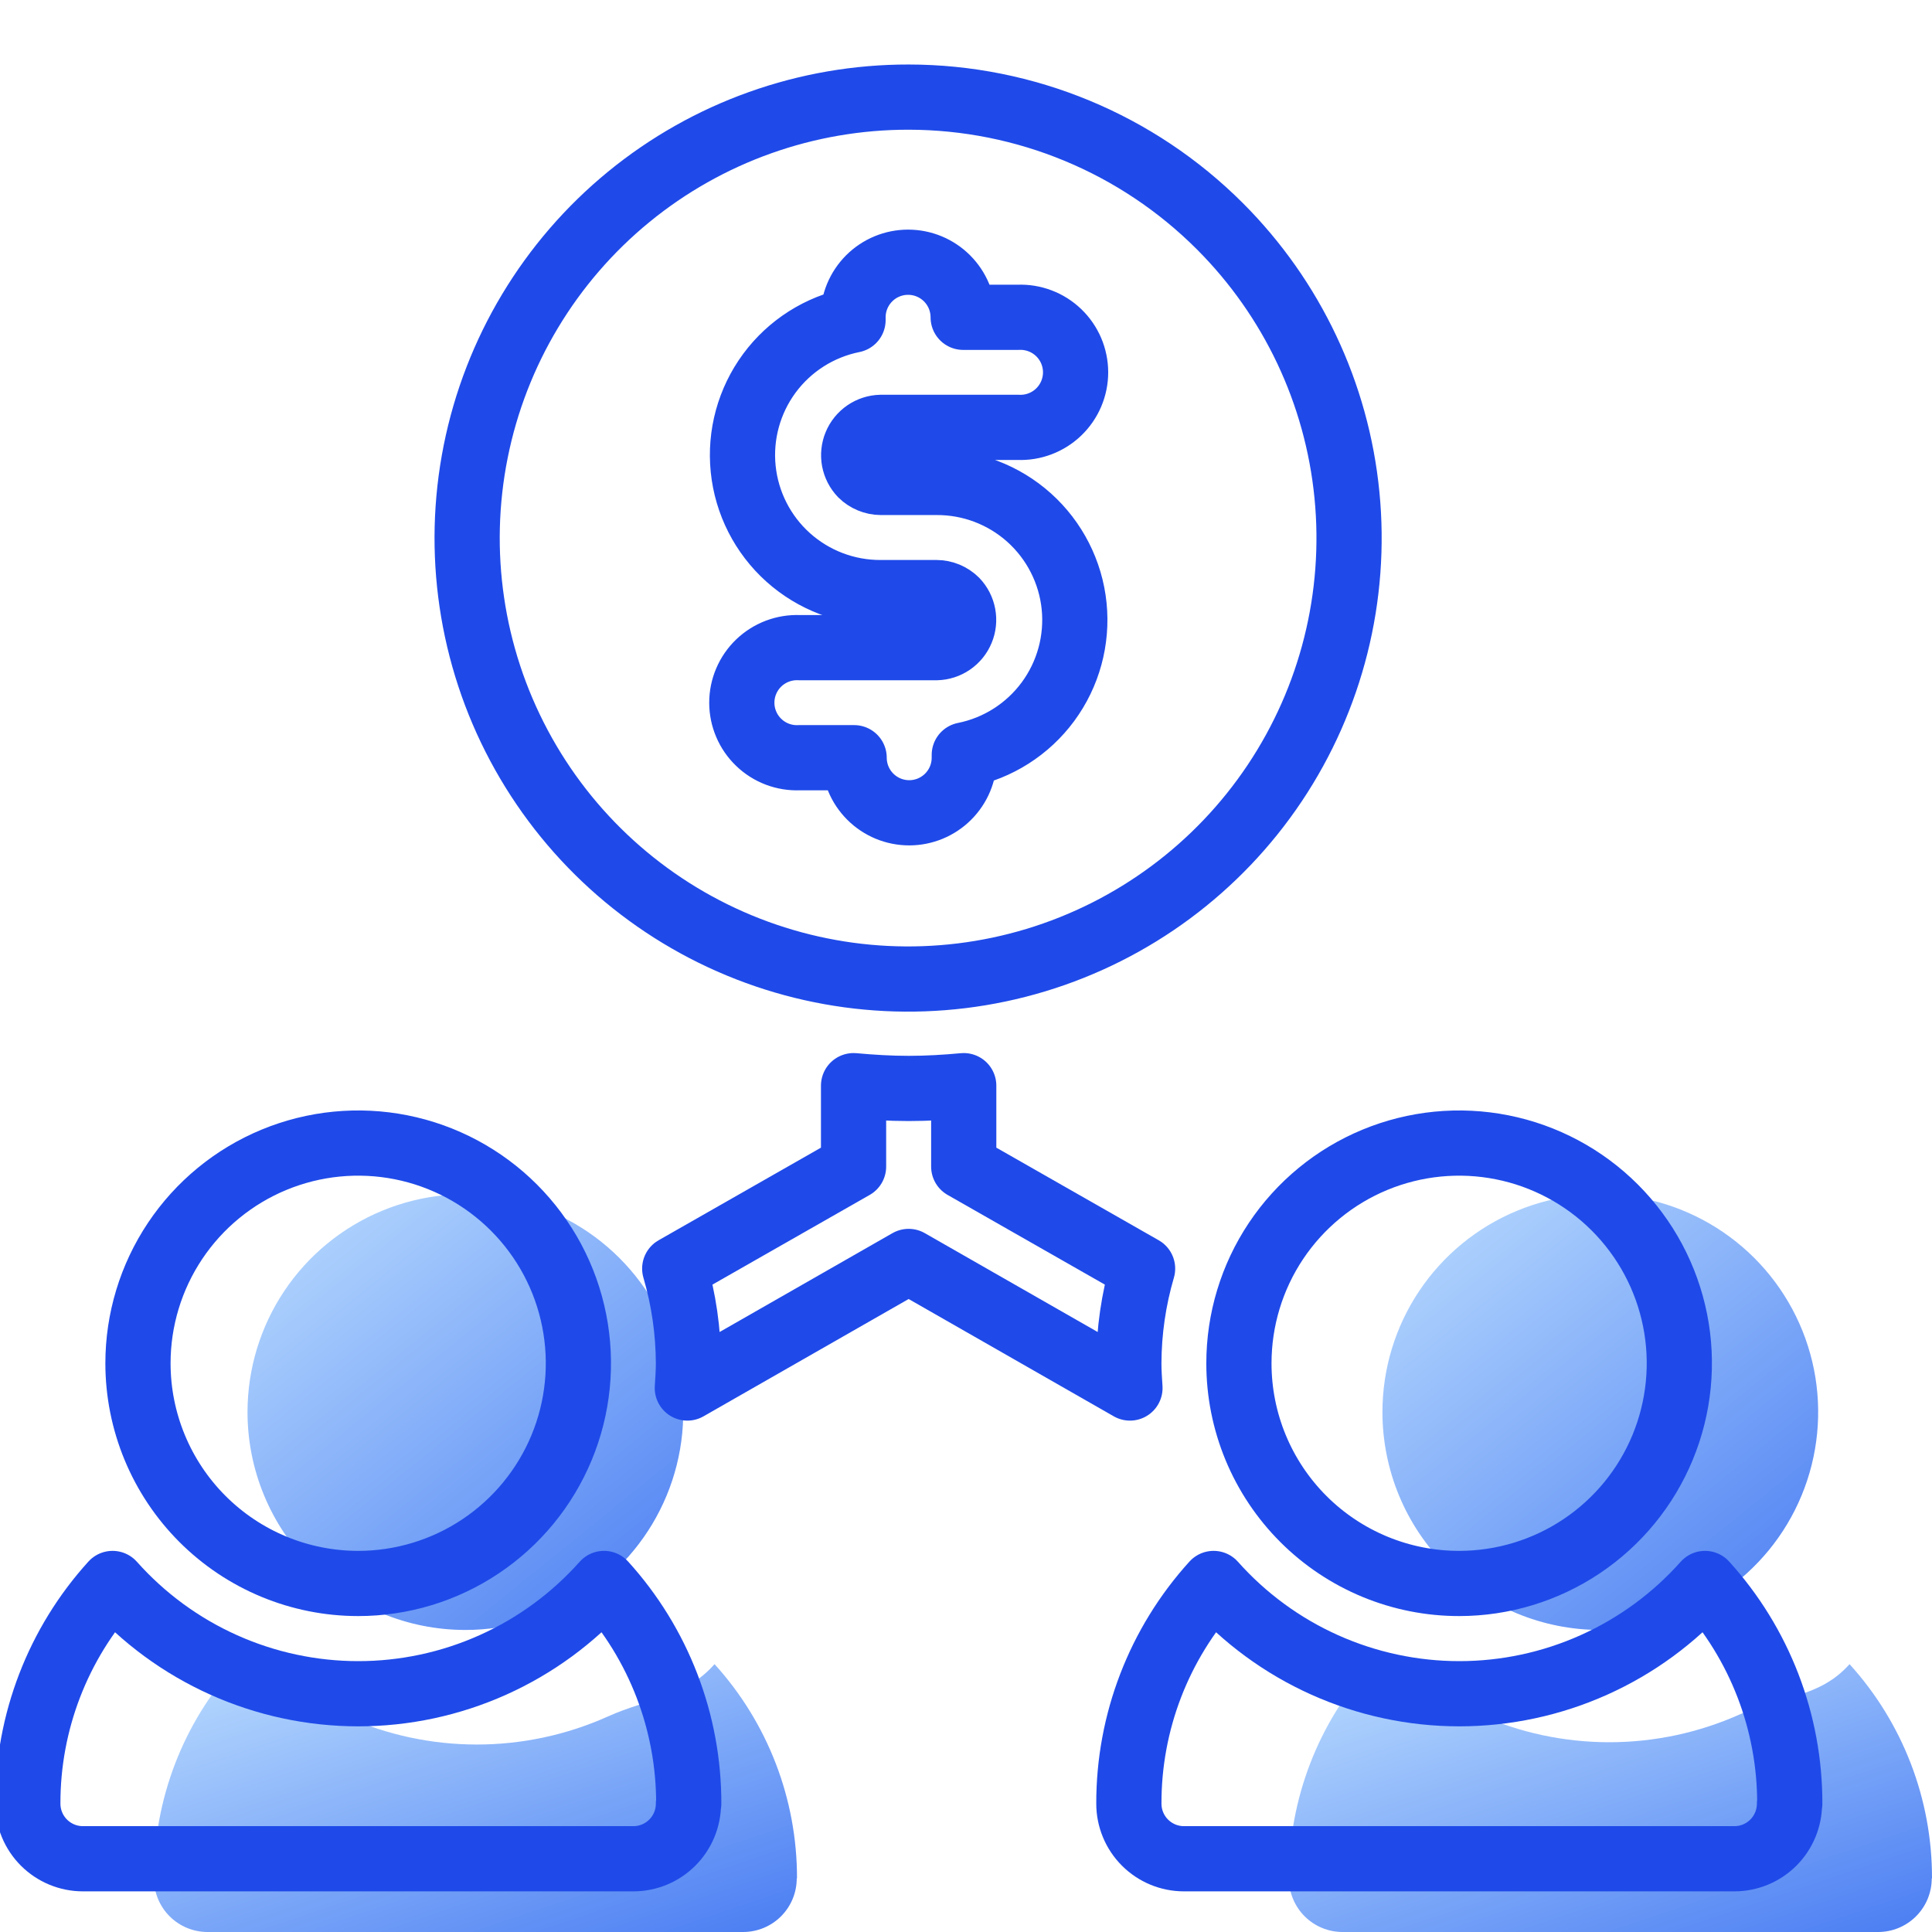 <svg width="80" height="80" viewBox="0 0 80 80" fill="none" xmlns="http://www.w3.org/2000/svg">
<g clip-path="url(#clip0_4155_203573)">
<path d="M32.991 77.781C32.991 78.37 32.757 78.934 32.341 79.35C31.925 79.766 31.36 80 30.772 80H8.593C8.005 80 7.441 79.766 7.024 79.35C6.608 78.934 6.375 78.37 6.375 77.781C6.367 74.501 7.585 71.337 9.789 68.909C11.032 70.306 12.614 70.31 14.32 71.076C16.026 71.841 17.875 72.237 19.745 72.237C21.615 72.237 23.464 71.841 25.17 71.076C26.877 70.31 28.345 70.306 29.588 68.909C31.792 71.337 33.009 74.501 33.002 77.781H32.991Z" fill="url(#paint0_linear_4155_203573)"/>
<path d="M19.267 67.493C21.052 67.494 22.796 66.965 24.28 65.974C25.764 64.984 26.921 63.575 27.604 61.926C28.288 60.278 28.467 58.464 28.119 56.714C27.772 54.964 26.913 53.356 25.651 52.094C24.39 50.832 22.782 49.972 21.032 49.624C19.282 49.275 17.468 49.454 15.819 50.136C14.171 50.819 12.762 51.975 11.77 53.459C10.779 54.943 10.249 56.687 10.249 58.471C10.249 60.864 11.2 63.157 12.89 64.849C14.582 66.541 16.875 67.492 19.267 67.493Z" fill="url(#paint1_linear_4155_203573)"/>
<path d="M66.269 67.493C68.053 67.492 69.797 66.962 71.28 65.971C72.763 64.979 73.919 63.57 74.601 61.921C75.283 60.273 75.461 58.459 75.113 56.709C74.764 54.959 73.905 53.352 72.643 52.091C71.381 50.83 69.774 49.971 68.024 49.623C66.274 49.276 64.46 49.454 62.812 50.137C61.164 50.82 59.755 51.977 58.764 53.46C57.773 54.943 57.244 56.687 57.244 58.471C57.244 59.657 57.477 60.83 57.93 61.925C58.383 63.02 59.048 64.015 59.887 64.853C60.725 65.691 61.72 66.355 62.815 66.808C63.91 67.261 65.084 67.494 66.269 67.493Z" fill="url(#paint2_linear_4155_203573)"/>
<path d="M79.989 77.781C79.989 78.37 79.755 78.934 79.339 79.35C78.923 79.766 78.359 80 77.77 80H55.592C55.003 80 54.439 79.766 54.023 79.35C53.606 78.934 53.373 78.37 53.373 77.781C53.365 74.501 54.583 71.337 56.787 68.909C58.03 70.306 59.505 70.214 61.212 70.98C62.918 71.746 64.767 72.142 66.637 72.142C68.507 72.142 70.356 71.746 72.062 70.98C73.769 70.214 75.343 70.306 76.586 68.909C78.79 71.337 80.008 74.501 80 77.781H79.989Z" fill="url(#paint3_linear_4155_203573)"/>
<path d="M37.625 4.021C33.4 4.015 29.303 5.475 26.034 8.152C22.765 10.829 20.525 14.557 19.697 18.701C18.869 22.844 19.503 27.147 21.492 30.875C23.481 34.603 26.701 37.526 30.604 39.145C34.507 40.765 38.85 40.981 42.895 39.756C46.939 38.531 50.433 35.942 52.782 32.429C55.13 28.917 56.188 24.698 55.774 20.493C55.361 16.288 53.502 12.357 50.514 9.369C47.096 5.948 42.461 4.025 37.625 4.021ZM36.474 19.977H38.777C40.194 19.969 41.562 20.489 42.616 21.435C43.669 22.381 44.333 23.686 44.477 25.095C44.62 26.504 44.234 27.916 43.394 29.056C42.553 30.196 41.318 30.982 39.929 31.26V31.375C39.929 31.98 39.689 32.56 39.261 32.988C38.833 33.416 38.253 33.656 37.648 33.656C37.044 33.656 36.464 33.416 36.036 32.988C35.608 32.56 35.368 31.98 35.368 31.375H33.091C32.784 31.388 32.478 31.338 32.19 31.23C31.903 31.121 31.64 30.955 31.419 30.742C31.197 30.529 31.02 30.274 30.9 29.991C30.779 29.708 30.717 29.404 30.717 29.097C30.717 28.789 30.779 28.485 30.9 28.203C31.02 27.92 31.197 27.664 31.419 27.451C31.64 27.239 31.903 27.073 32.19 26.964C32.478 26.855 32.784 26.805 33.091 26.818H38.777C39 26.813 39.217 26.743 39.401 26.617C39.585 26.491 39.729 26.314 39.814 26.107C39.9 25.901 39.923 25.675 39.882 25.455C39.841 25.236 39.738 25.033 39.584 24.872C39.369 24.659 39.079 24.539 38.777 24.538H36.474C35.057 24.545 33.689 24.025 32.635 23.079C31.581 22.133 30.918 20.828 30.774 19.419C30.63 18.01 31.017 16.598 31.857 15.458C32.698 14.318 33.933 13.533 35.322 13.254V13.139C35.322 12.534 35.562 11.954 35.99 11.526C36.417 11.098 36.998 10.858 37.602 10.858C38.207 10.858 38.787 11.098 39.215 11.526C39.643 11.954 39.883 12.534 39.883 13.139H42.163C42.471 13.126 42.777 13.176 43.065 13.285C43.352 13.393 43.614 13.559 43.836 13.772C44.058 13.985 44.234 14.24 44.355 14.523C44.475 14.806 44.538 15.11 44.538 15.417C44.538 15.725 44.475 16.029 44.355 16.312C44.234 16.594 44.058 16.85 43.836 17.063C43.614 17.276 43.352 17.441 43.065 17.55C42.777 17.659 42.471 17.709 42.163 17.696H36.474C36.251 17.701 36.034 17.771 35.85 17.897C35.666 18.024 35.522 18.201 35.437 18.407C35.351 18.613 35.328 18.84 35.368 19.059C35.41 19.278 35.513 19.481 35.667 19.642C35.882 19.855 36.172 19.975 36.474 19.977Z" stroke="#1F4AE9" stroke-width="2.7" stroke-linejoin="round"/>
<path d="M28.507 74.686C28.507 75.291 28.267 75.871 27.839 76.299C27.412 76.726 26.832 76.967 26.227 76.967H3.433C2.828 76.967 2.248 76.726 1.82 76.299C1.393 75.871 1.152 75.291 1.152 74.686C1.145 71.316 2.396 68.064 4.661 65.568C5.939 67.004 7.506 68.153 9.26 68.94C11.013 69.727 12.914 70.134 14.835 70.134C16.758 70.134 18.658 69.727 20.412 68.94C22.165 68.153 23.732 67.004 25.01 65.568C27.275 68.064 28.526 71.316 28.519 74.686H28.507Z" stroke="#1F4AE9" stroke-width="2.7" stroke-linejoin="round"/>
<path d="M14.828 65.568C16.631 65.569 18.395 65.035 19.895 64.033C21.395 63.032 22.564 61.608 23.255 59.942C23.946 58.276 24.127 56.442 23.775 54.673C23.424 52.904 22.556 51.279 21.281 50.004C20.006 48.728 18.381 47.859 16.612 47.507C14.843 47.155 13.01 47.335 11.343 48.025C9.677 48.715 8.252 49.884 7.25 51.384C6.248 52.883 5.713 54.646 5.713 56.45C5.713 58.867 6.674 61.186 8.383 62.896C10.092 64.606 12.41 65.567 14.828 65.568Z" stroke="#1F4AE9" stroke-width="2.7" stroke-linejoin="round"/>
<path d="M60.423 65.568C62.226 65.567 63.989 65.032 65.488 64.029C66.987 63.027 68.155 61.603 68.844 59.937C69.534 58.27 69.714 56.437 69.362 54.669C69.009 52.9 68.141 51.276 66.865 50.001C65.59 48.726 63.965 47.858 62.197 47.507C60.428 47.155 58.595 47.336 56.929 48.026C55.263 48.716 53.839 49.885 52.837 51.384C51.835 52.884 51.301 54.647 51.301 56.45C51.3 57.648 51.536 58.834 51.994 59.941C52.452 61.047 53.124 62.053 53.972 62.9C54.819 63.747 55.825 64.418 56.932 64.876C58.039 65.334 59.225 65.569 60.423 65.568Z" stroke="#1F4AE9" stroke-width="2.7" stroke-linejoin="round"/>
<path d="M74.099 74.686C74.099 75.291 73.858 75.871 73.431 76.299C73.003 76.726 72.423 76.967 71.818 76.967H49.024C48.419 76.967 47.839 76.726 47.412 76.299C46.984 75.871 46.744 75.291 46.744 74.686C46.736 71.316 47.987 68.064 50.253 65.568C51.53 67.004 53.097 68.153 54.851 68.94C56.605 69.727 58.505 70.134 60.427 70.134C62.349 70.134 64.249 69.727 66.003 68.94C67.756 68.153 69.323 67.004 70.601 65.568C72.866 68.064 74.118 71.316 74.11 74.686H74.099Z" stroke="#1F4AE9" stroke-width="2.7" stroke-linejoin="round"/>
<path d="M46.743 56.45C46.743 56.791 46.766 57.133 46.789 57.475L37.625 52.234L28.461 57.475C28.484 57.133 28.507 56.791 28.507 56.45C28.503 55.123 28.311 53.803 27.939 52.53L35.344 48.306V44.955C36.112 45.024 36.849 45.07 37.625 45.07C38.401 45.07 39.161 45.024 39.906 44.955V48.306L47.312 52.53C46.939 53.803 46.747 55.123 46.743 56.45Z" stroke="#1F4AE9" stroke-width="2.7" stroke-linejoin="round"/>
</g>
<defs>
<linearGradient id="paint0_linear_4155_203573" x1="6.375" y1="68.326" x2="14.345" y2="91.979" gradientUnits="userSpaceOnUse">
<stop stop-color="#BEE0FF"/>
<stop offset="1" stop-color="#2A61EF"/>
</linearGradient>
<linearGradient id="paint1_linear_4155_203573" x1="10.249" y1="48.503" x2="31.2" y2="74.4" gradientUnits="userSpaceOnUse">
<stop stop-color="#BEE0FF"/>
<stop offset="1" stop-color="#2A61EF"/>
</linearGradient>
<linearGradient id="paint2_linear_4155_203573" x1="57.244" y1="48.503" x2="78.195" y2="74.399" gradientUnits="userSpaceOnUse">
<stop stop-color="#BEE0FF"/>
<stop offset="1" stop-color="#2A61EF"/>
</linearGradient>
<linearGradient id="paint3_linear_4155_203573" x1="53.373" y1="68.326" x2="61.343" y2="91.979" gradientUnits="userSpaceOnUse">
<stop stop-color="#BEE0FF"/>
<stop offset="1" stop-color="#2A61EF"/>
</linearGradient>
<clipPath id="clip0_4155_203573">
<rect width="80" height="80" fill="white"/>
</clipPath>
</defs>
</svg>

